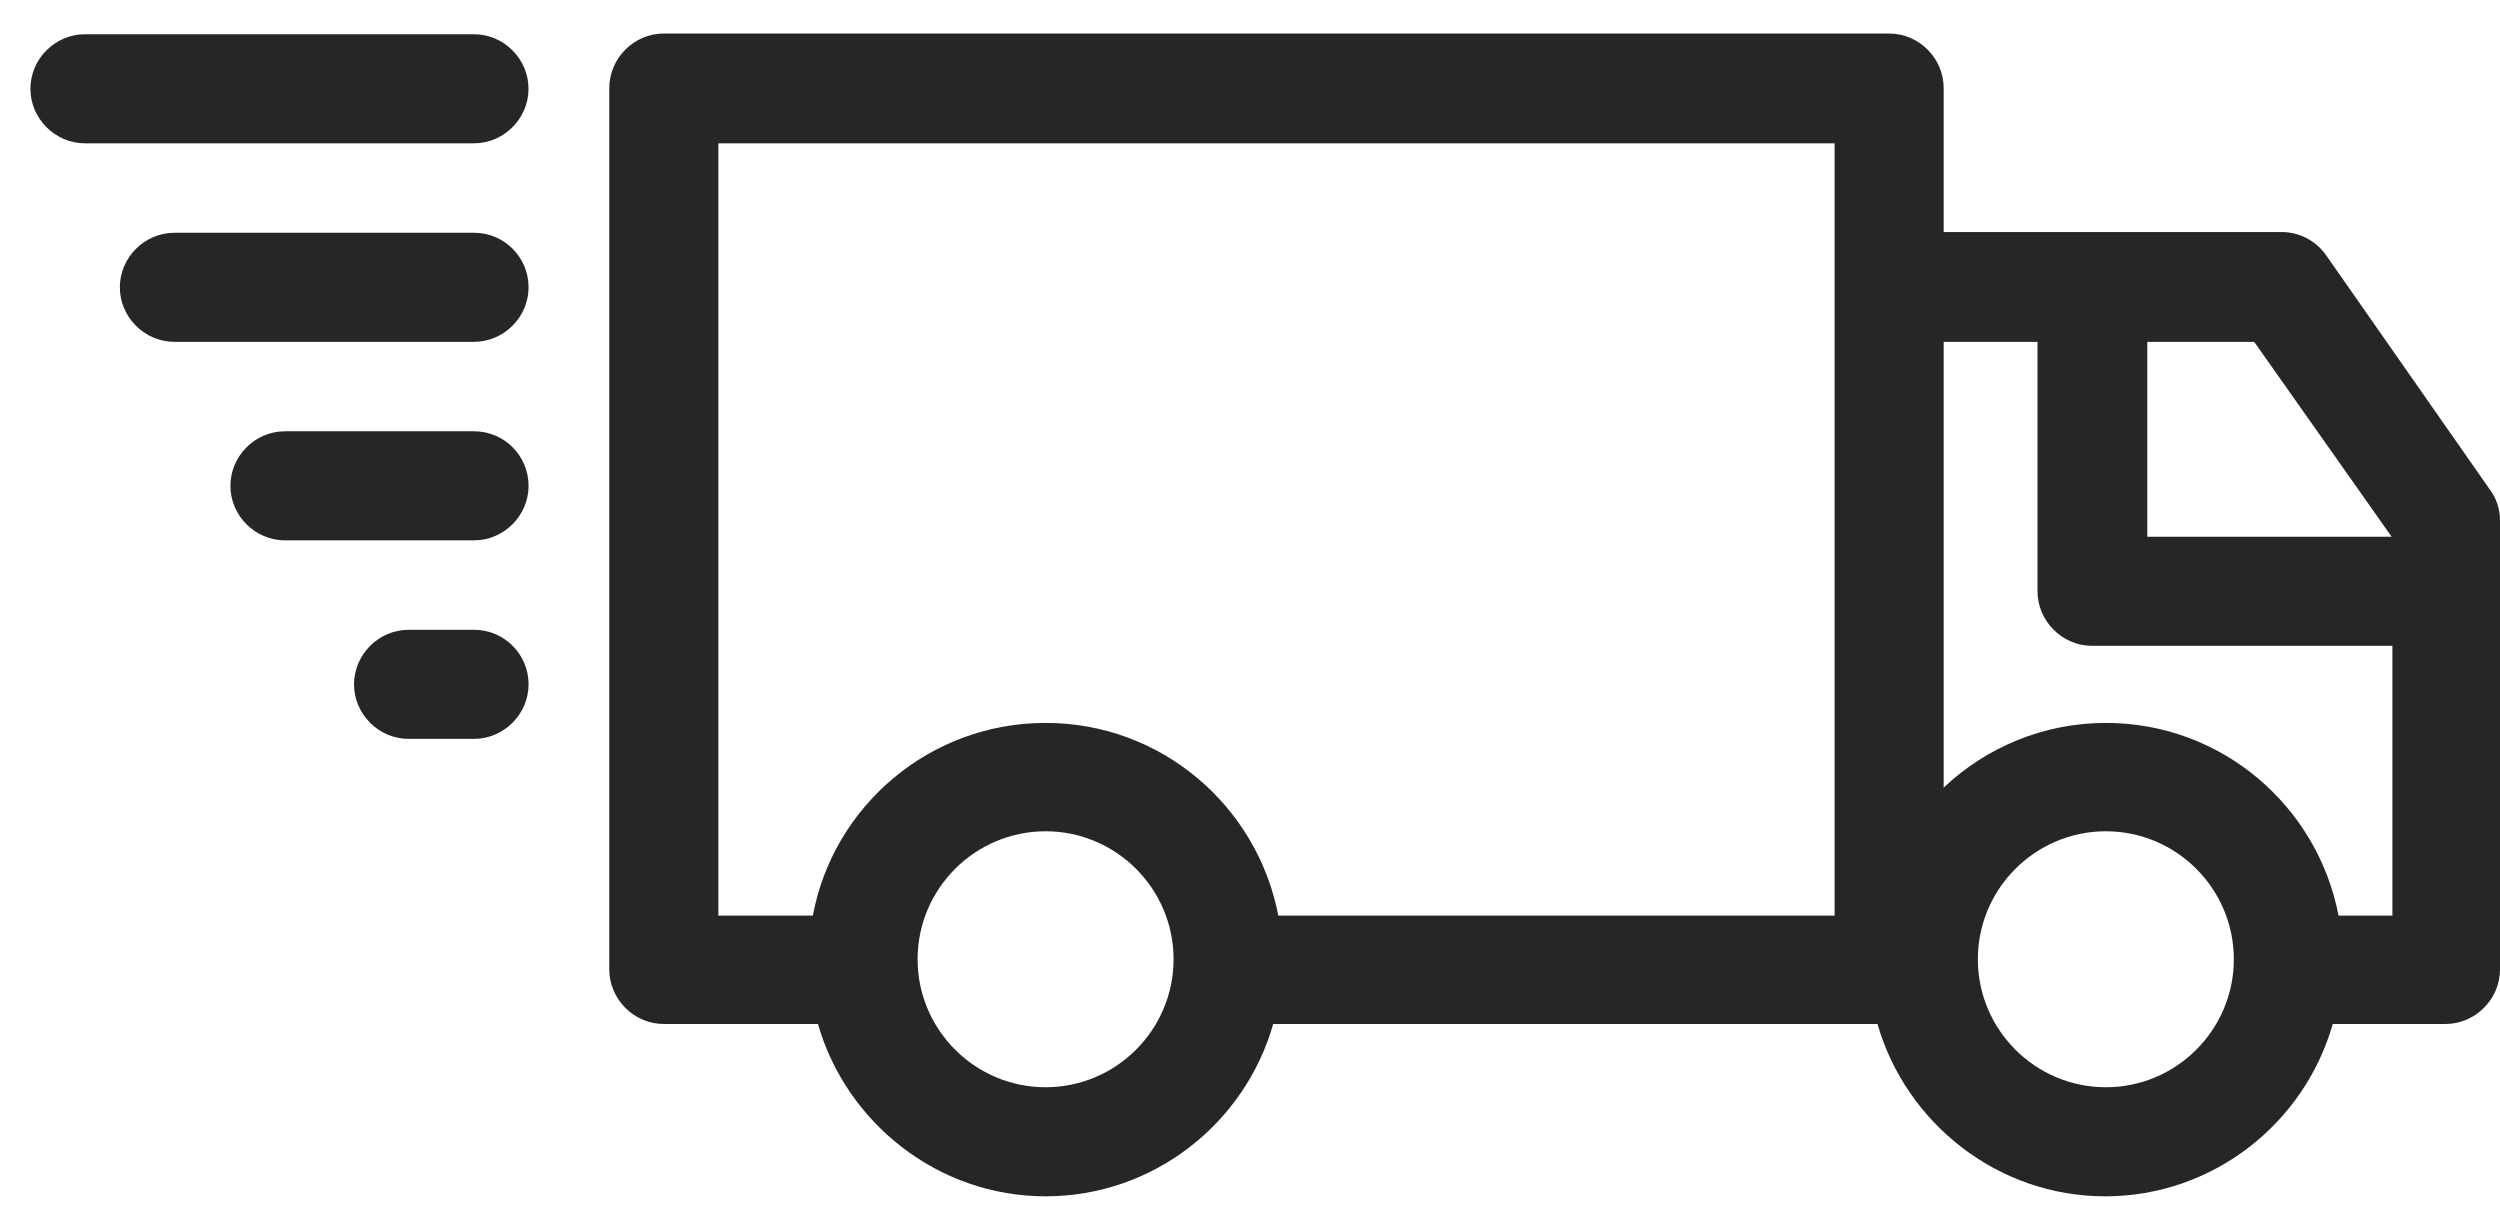 <?xml version="1.0" encoding="UTF-8"?> <svg xmlns="http://www.w3.org/2000/svg" width="49" height="24" viewBox="0 0 49 24" fill="none"> <path d="M45.593 5.004C45.394 4.719 45.066 4.548 44.724 4.548H38.096V1.726C38.096 1.141 37.612 0.657 37.027 0.657H13.011C12.426 0.657 11.942 1.141 11.942 1.726V19.001C11.942 19.585 12.426 20.07 13.011 20.07H16.032C16.588 22.008 18.384 23.448 20.494 23.448C22.603 23.448 24.399 22.022 24.955 20.07H36.799C37.355 22.008 39.151 23.448 41.261 23.448C43.37 23.448 45.166 22.022 45.722 20.07H47.931C48.515 20.07 49 19.585 49 19.001V10.206C49 9.978 48.929 9.765 48.8 9.594L45.593 5.004ZM46.876 10.52H42.087V6.7H44.182L46.876 10.52ZM14.08 2.809H35.958V17.946H25.055C24.641 15.794 22.76 14.169 20.494 14.169C18.227 14.169 16.332 15.794 15.932 17.946H14.08V2.809ZM20.494 21.31C19.111 21.31 17.985 20.184 17.985 18.801C17.985 17.419 19.111 16.293 20.494 16.293C21.876 16.293 23.002 17.419 23.002 18.801C23.002 20.184 21.876 21.31 20.494 21.31ZM41.275 21.31C39.892 21.31 38.766 20.184 38.766 18.801C38.766 17.419 39.892 16.293 41.275 16.293C42.657 16.293 43.783 17.419 43.783 18.801C43.783 20.184 42.657 21.31 41.275 21.31ZM45.836 17.946C45.422 15.794 43.541 14.169 41.275 14.169C40.049 14.169 38.923 14.653 38.096 15.437V6.7H39.935V11.589C39.935 12.173 40.42 12.658 41.004 12.658H46.891V17.946H45.836Z" fill="#262626"></path> <path d="M1.665 2.809H9.29C9.875 2.809 10.359 2.324 10.359 1.74C10.359 1.155 9.875 0.671 9.29 0.671H1.665C1.081 0.671 0.596 1.155 0.596 1.74C0.596 2.324 1.081 2.809 1.665 2.809Z" fill="#262626"></path> <path d="M9.29 4.562H3.418C2.834 4.562 2.349 5.047 2.349 5.631C2.349 6.216 2.834 6.7 3.418 6.7H9.29C9.875 6.7 10.36 6.216 10.36 5.631C10.36 5.047 9.889 4.562 9.29 4.562Z" fill="#262626"></path> <path d="M9.29 8.453H5.585C5 8.453 4.516 8.938 4.516 9.522C4.516 10.107 5 10.591 5.585 10.591H9.29C9.875 10.591 10.36 10.107 10.36 9.522C10.36 8.938 9.889 8.453 9.29 8.453Z" fill="#262626"></path> <path d="M9.29 12.344H8.008C7.423 12.344 6.939 12.829 6.939 13.413C6.939 13.998 7.423 14.482 8.008 14.482H9.29C9.875 14.482 10.36 13.998 10.36 13.413C10.36 12.829 9.889 12.344 9.29 12.344Z" fill="#262626"></path> </svg> 